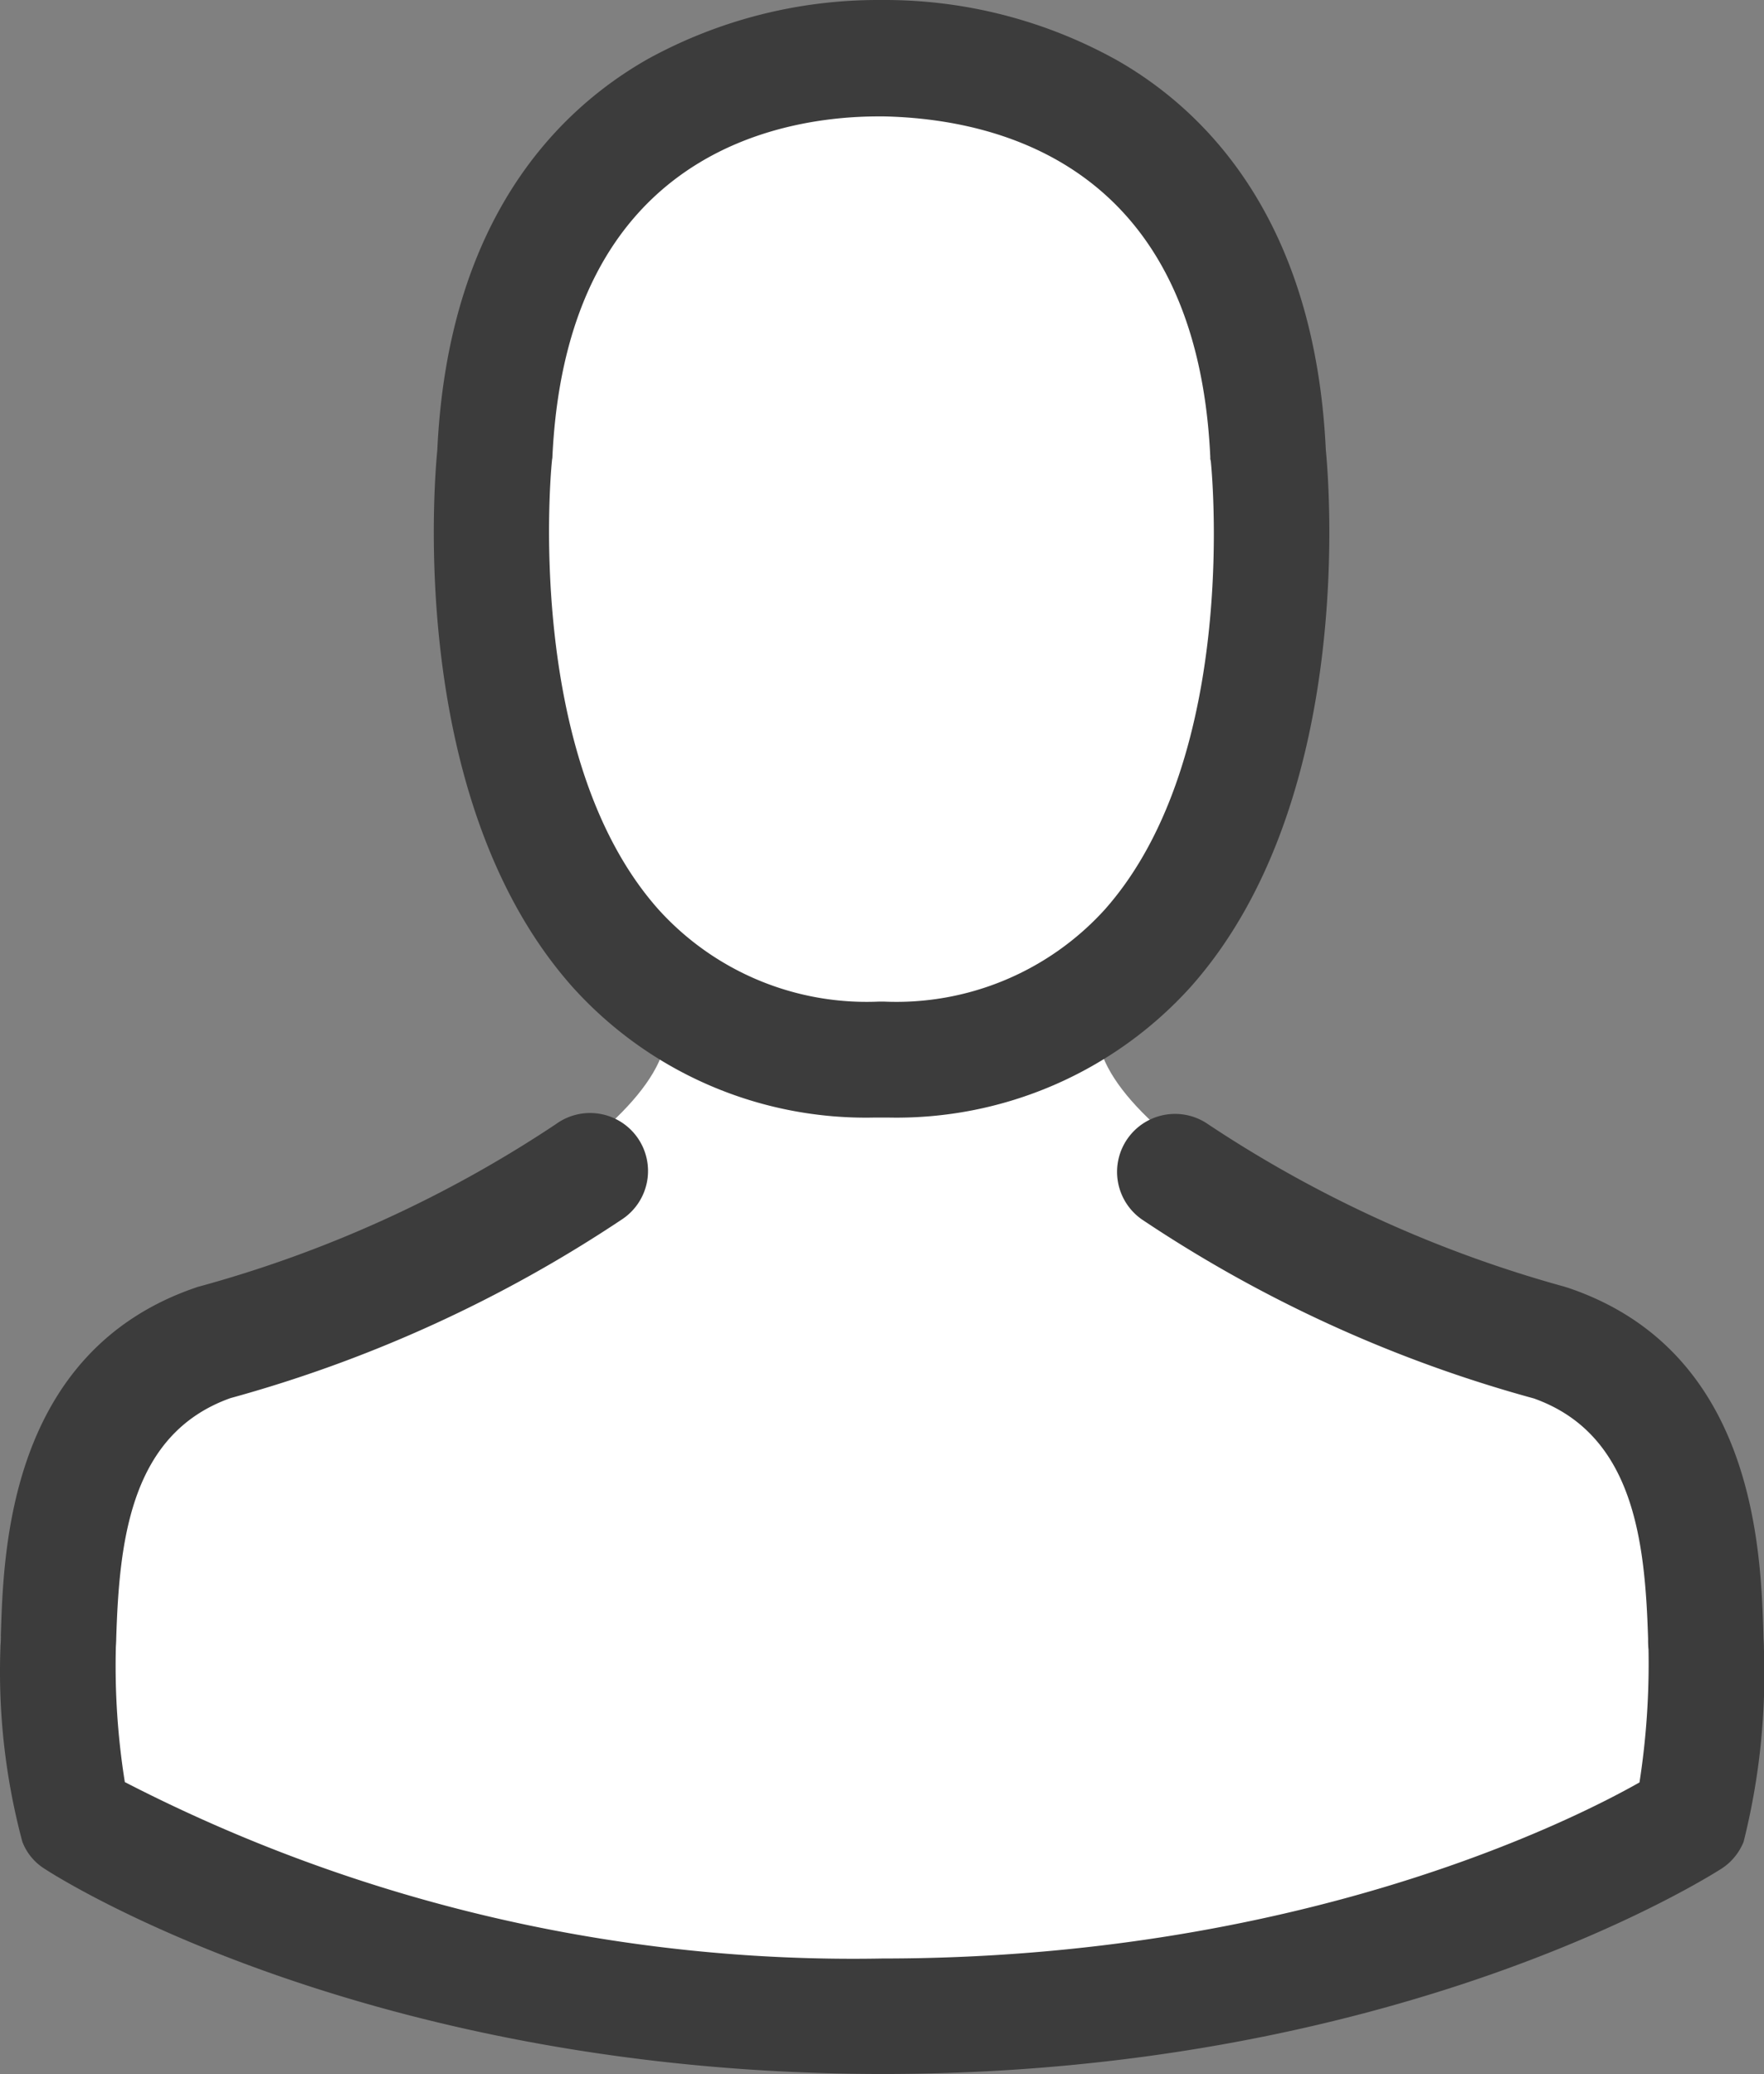 <svg xmlns="http://www.w3.org/2000/svg" width="43" height="50.552" viewBox="0 0 43 50.552">
  <rect x="0" y="0" width="43" height="50.552" fill="#808080" stroke="none"/>
  <g id="グループ_214" data-name="グループ 214" transform="translate(-3844.92 -1001.224)">
    <path id="パス_68" data-name="パス 68" d="M3886.314,1036.764s-2.79-2.79-4.883-3.488-9.765-4.185-9.765-6.975c3.487-4.883,4.185-7.673,4.185-12.556,0-4.608-2.43-10.142-9.445-10.751v-.061c-.227,0-.43.021-.646.03-.219-.009-.426-.03-.653-.03v.061c-6.871.615-8.118,6.146-8.118,10.751,0,4.883.7,7.673,4.185,12.556,0,2.79-7.673,6.278-9.765,6.975s-4.883,3.488-4.883,3.488-1.047,5.929.349,9.417c6.139,3.349,14.952,4.017,18.232,4.151v.034s.247,0,.683-.01c.393.01.616.01.616.01v-.029c3.51-.122,13.343-.765,19.559-4.156C3887.361,1042.693,3886.314,1036.764,3886.314,1036.764Z" fill="#fff"/>
    <g id="グループ_213" data-name="グループ 213">
      <g id="グループ_212" data-name="グループ 212">
        <path id="パス_69" data-name="パス 69" d="M3866.237,1028.463h.335a9.659,9.659,0,0,0,7.38-3.193c4.03-4.543,3.36-12.332,3.287-13.075-.262-5.58-2.9-8.249-5.077-9.495a11.637,11.637,0,0,0-5.632-1.476h-.178a11.653,11.653,0,0,0-5.632,1.434c-2.2,1.246-4.878,3.915-5.14,9.537-.073.743-.743,8.532,3.287,13.075A9.62,9.62,0,0,0,3866.237,1028.463Zm-7.862-16.007c0-.031.01-.062.01-.083.346-7.506,5.674-8.312,7.956-8.312h.126c2.827.063,7.632,1.214,7.956,8.312a.19.19,0,0,0,.011.083c.01.074.743,7.192-2.586,10.94a6.859,6.859,0,0,1-5.391,2.24h-.1a6.839,6.839,0,0,1-5.381-2.24C3857.653,1019.669,3858.364,1012.519,3858.375,1012.456Z" fill="#3c3c3c"/>
        <path id="パス_70" data-name="パス 70" d="M3887.917,1041.381v-.031c0-.084-.01-.168-.01-.262-.063-2.073-.2-6.92-4.743-8.469-.031-.011-.073-.021-.1-.032a30.153,30.153,0,0,1-8.689-3.957,1.413,1.413,0,0,0-1.623,2.314,32.606,32.606,0,0,0,9.558,4.365c2.439.869,2.711,3.476,2.785,5.863a2.181,2.181,0,0,0,.01.261,18.894,18.894,0,0,1-.22,3.235c-1.7.963-8.343,4.292-18.456,4.292a38.747,38.747,0,0,1-18.466-4.3,17.947,17.947,0,0,1-.22-3.235c0-.084.01-.168.01-.262.074-2.387.346-4.993,2.785-5.862a32.886,32.886,0,0,0,9.558-4.366,1.413,1.413,0,1,0-1.623-2.313,29.9,29.9,0,0,1-8.689,3.957c-.042.01-.073.021-.1.031-4.544,1.56-4.68,6.407-4.743,8.469a2.2,2.2,0,0,1-.01.262v.032a16.033,16.033,0,0,0,.534,4.742,1.339,1.339,0,0,0,.544.659c.314.21,7.841,5,20.435,5s20.12-4.805,20.434-5a1.4,1.4,0,0,0,.545-.659A16.842,16.842,0,0,0,3887.917,1041.381Z" fill="#3c3c3c"/>
      </g>
    </g>
  </g>
</svg>
